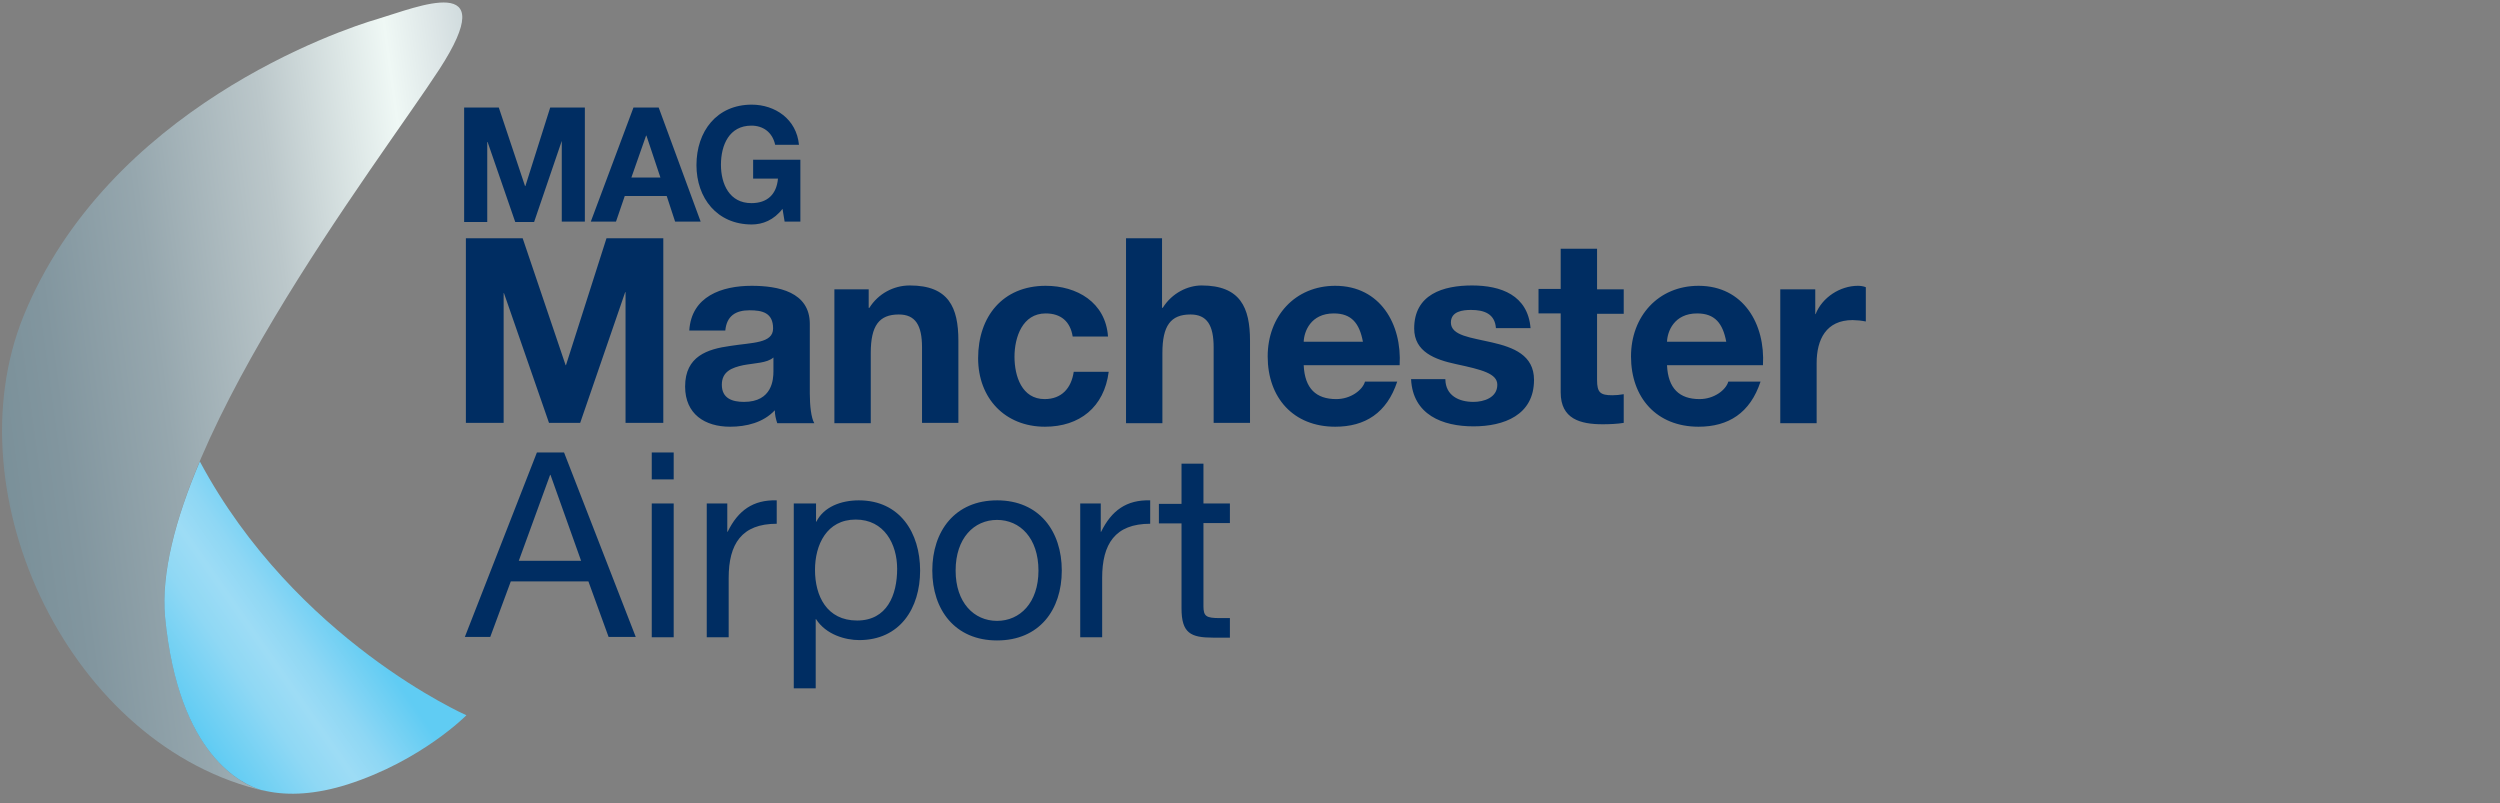 <?xml version="1.0" encoding="UTF-8"?>
<svg width="221px" height="71px" viewBox="0 0 221 71" version="1.1" xmlns="http://www.w3.org/2000/svg" xmlns:xlink="http://www.w3.org/1999/xlink">
    <rect x="0" y="0" width="221" height="71" fill="#808080" stroke="none"/>
    <!-- Generator: Sketch 59.1 (86144) - https://sketch.com -->
    <title>Artboard</title>
    <desc>Created with Sketch.</desc>
    <defs>
        <linearGradient x1="9.2%" y1="60.186%" x2="121.252%" y2="37.603%" id="linearGradient-1">
            <stop stop-color="#7A9099" offset="0%"></stop>
            <stop stop-color="#82969F" offset="10.22%"></stop>
            <stop stop-color="#96A7AE" offset="26.88%"></stop>
            <stop stop-color="#BBC7CA" offset="47.78%"></stop>
            <stop stop-color="#EFF8F5" offset="68.54%"></stop>
            <stop stop-color="#DCE5E6" offset="76.64%"></stop>
            <stop stop-color="#B0C1C7" offset="92.69%"></stop>
            <stop stop-color="#9CB1BA" offset="100%"></stop>
        </linearGradient>
        <linearGradient x1="18.39%" y1="23.09%" x2="37.68%" y2="3.81%" id="linearGradient-2">
            <stop stop-color="#72CDF4" offset="0%"></stop>
            <stop stop-color="#79CFF5" offset="4.735%"></stop>
            <stop stop-color="#9FDBF7" offset="35.9%"></stop>
            <stop stop-color="#ADDFF8" offset="53.09%"></stop>
            <stop stop-color="#9EDAF7" offset="68.85%"></stop>
            <stop stop-color="#76CEF4" offset="97.94%"></stop>
            <stop stop-color="#72CDF4" offset="100%"></stop>
        </linearGradient>
        <linearGradient x1="8.557%" y1="76.283%" x2="57.162%" y2="39.232%" id="linearGradient-3">
            <stop stop-color="#60CCF3" offset="0%"></stop>
            <stop stop-color="#65CDF3" offset="2.991%"></stop>
            <stop stop-color="#8FD8F4" offset="35.28%"></stop>
            <stop stop-color="#9DDCF5" offset="53.09%"></stop>
            <stop stop-color="#8ED7F4" offset="69.42%"></stop>
            <stop stop-color="#61CCF3" offset="99.58%"></stop>
            <stop stop-color="#60CCF3" offset="100%"></stop>
        </linearGradient>
    </defs>
    <g id="Artboard" stroke="none" stroke-width="1" fill="none" fill-rule="evenodd">
        <g id="icon--logo-man-dark" fill-rule="nonzero">
            <g id="Group">
                <path d="M23.535,69.955 C23.535,69.955 15.995,68.905 14.595,54.588 C13.227,40.517 33.6,14.195 38.83,6.14 C44.516,-2.624 36.854,0.647 33.418,1.665 C29.982,2.653 9.578,9.627 2.098,27.895 C-4.379,43.786 6.264,66.128 23.535,69.954" id="Path" fill="url(#linearGradient-1)"></path>
                <path d="M23.149,69.867 C23.117,69.867 23.117,69.867 23.084,69.834 C23.052,69.834 23.02,69.801 22.987,69.801 C23.037,69.832 23.092,69.854 23.149,69.867 L23.149,69.867 Z" id="Path" fill="url(#linearGradient-2)"></path>
                <path d="M17.666,40.795 C15.507,45.886 14.231,50.7 14.596,54.588 C15.781,66.808 21.436,69.338 23.079,69.832 L23.535,69.925 L23.505,69.925 C25.511,70.357 27.913,70.233 30.741,69.338 C37.279,67.24 41.231,63.228 41.231,63.228 C41.231,63.228 26.12,56.594 17.667,40.795 L17.666,40.795 Z" id="Path" fill="url(#linearGradient-3)"></path>
                <g transform="translate(41, 40)" fill="#002D62" id="Shape">
                    <path d="M6.462,0 L8.862,0 L15.2,16.306 L12.8,16.306 L11.015,11.396 L4.154,11.396 L2.338,16.306 L0.092,16.306 L6.462,0 Z M4.862,9.574 L10.369,9.574 L7.662,1.976 L7.631,1.976 L4.861,9.574 L4.862,9.574 Z M18.554,2.378 L16.615,2.378 L16.615,0 L18.554,0 L18.554,2.378 Z M16.615,4.508 L18.554,4.508 L18.554,16.337 L16.615,16.337 L16.615,4.509 L16.615,4.508 Z M21.477,4.509 L23.292,4.509 L23.292,7.01 L23.323,7.01 C24.246,5.126 25.569,4.17 27.662,4.23 L27.662,6.3 C24.554,6.3 23.415,8.091 23.415,11.087 L23.415,16.337 L21.477,16.337 L21.477,4.509 L21.477,4.509 Z M29.2,4.509 L31.138,4.509 L31.138,6.115 L31.169,6.115 C31.815,4.818 33.323,4.231 34.923,4.231 C38.553,4.231 40.338,7.103 40.338,10.438 C40.338,13.774 38.554,16.584 34.954,16.584 C33.754,16.584 32.031,16.121 31.138,14.731 L31.108,14.731 L31.108,20.846 L29.169,20.846 L29.169,4.509 L29.2,4.509 L29.2,4.509 Z M34.646,5.929 C32.062,5.929 31.046,8.184 31.046,10.376 C31.046,12.693 32.092,14.854 34.769,14.854 C37.415,14.854 38.308,12.6 38.308,10.284 C38.308,8.091 37.169,5.929 34.646,5.929 Z M47.138,4.23 C50.862,4.23 52.862,6.949 52.862,10.438 C52.862,13.898 50.892,16.615 47.138,16.615 C43.415,16.615 41.415,13.897 41.415,10.438 C41.415,6.948 43.415,4.231 47.138,4.231 L47.138,4.23 Z M47.138,14.885 C49.169,14.885 50.8,13.279 50.8,10.438 C50.8,7.566 49.17,5.96 47.138,5.96 C45.108,5.96 43.477,7.566 43.477,10.438 C43.477,13.279 45.107,14.885 47.138,14.885 Z M54.492,4.509 L56.308,4.509 L56.308,7.01 L56.338,7.01 C57.262,5.126 58.585,4.17 60.677,4.23 L60.677,6.3 C57.569,6.3 56.431,8.091 56.431,11.087 L56.431,16.337 L54.492,16.337 L54.492,4.509 L54.492,4.509 Z M65.385,4.509 L67.723,4.509 L67.723,6.239 L65.385,6.239 L65.385,13.589 C65.385,14.484 65.631,14.639 66.831,14.639 L67.723,14.639 L67.723,16.368 L66.246,16.368 C64.246,16.368 63.446,15.966 63.446,13.774 L63.446,6.269 L61.446,6.269 L61.446,4.539 L63.446,4.539 L63.446,0.989 L65.385,0.989 L65.385,4.509 L65.385,4.509 Z"></path>
                </g>
                <g transform="translate(41, 9)" fill="#002D62" id="Shape">
                    <path d="M0.03,0.503 L3.093,0.503 L5.413,7.449 L5.443,7.449 L7.639,0.503 L10.701,0.503 L10.701,10.59 L8.66,10.59 L8.66,3.456 L6.216,10.622 L4.546,10.622 L2.103,3.55 L2.073,3.55 L2.073,10.622 L0.03,10.622 L0.03,0.503 Z M15,0.503 L17.227,0.503 L20.938,10.591 L18.68,10.591 L17.938,8.329 L14.227,8.329 L13.454,10.591 L11.227,10.591 L15,0.503 Z M14.814,6.694 L17.381,6.694 L16.144,2.986 L16.114,2.986 L14.814,6.694 Z M28.175,9.46 C27.402,10.466 26.412,10.843 25.454,10.843 C22.392,10.843 20.567,8.517 20.567,5.594 C20.567,2.609 22.361,0.251 25.454,0.251 C27.494,0.251 29.412,1.509 29.629,3.803 L27.526,3.803 C27.278,2.671 26.443,2.106 25.423,2.106 C23.474,2.106 22.732,3.803 22.732,5.563 C22.732,7.26 23.474,8.957 25.422,8.957 C26.845,8.957 27.649,8.171 27.773,6.789 L25.577,6.789 L25.577,5.123 L29.753,5.123 L29.753,10.591 L28.36,10.591 L28.174,9.46 L28.175,9.46 Z"></path>
                </g>
                <g transform="translate(41, 21)" fill="#002D62" id="Shape">
                    <path d="M0.214,0.062 L5.204,0.062 L9.001,11.282 L9.032,11.282 L12.614,0.062 L17.636,0.062 L17.636,16.382 L14.298,16.382 L14.298,4.822 L14.268,4.822 L10.288,16.382 L7.532,16.382 L3.552,4.915 L3.521,4.915 L3.521,16.382 L0.184,16.382 L0.184,0.062 L0.214,0.062 Z M19.932,8.222 C20.116,5.192 22.81,4.265 25.443,4.265 C27.77,4.265 30.587,4.791 30.587,7.635 L30.587,13.785 C30.587,14.867 30.709,15.949 30.985,16.413 L27.709,16.413 C27.586,16.042 27.494,15.671 27.494,15.269 C26.484,16.351 24.984,16.722 23.544,16.722 C21.31,16.722 19.564,15.609 19.564,13.167 C19.564,10.478 21.554,9.86 23.544,9.582 C25.504,9.272 27.341,9.365 27.341,8.036 C27.341,6.646 26.392,6.429 25.259,6.429 C24.035,6.429 23.239,6.924 23.116,8.222 L19.932,8.222 L19.932,8.222 Z M27.372,10.602 C26.821,11.096 25.688,11.096 24.708,11.282 C23.698,11.498 22.81,11.838 22.81,13.012 C22.81,14.218 23.728,14.527 24.77,14.527 C27.28,14.527 27.372,12.518 27.372,11.807 L27.372,10.602 L27.372,10.602 Z M32.73,4.575 L35.792,4.575 L35.792,6.213 L35.852,6.213 C36.623,4.978 37.979,4.23 39.435,4.235 C42.865,4.235 43.721,6.182 43.721,9.118 L43.721,16.382 L40.507,16.382 L40.507,9.705 C40.507,7.758 39.925,6.8 38.455,6.8 C36.71,6.8 35.975,7.79 35.975,10.2 L35.975,16.413 L32.76,16.413 L32.76,4.575 L32.73,4.575 Z M53.825,8.747 C53.611,7.418 52.785,6.707 51.437,6.707 C49.386,6.707 48.681,8.809 48.681,10.54 C48.681,12.24 49.324,14.28 51.345,14.28 C52.845,14.28 53.703,13.322 53.917,11.87 L57.009,11.87 C56.611,14.99 54.438,16.722 51.376,16.722 C47.855,16.722 45.466,14.218 45.466,10.664 C45.466,6.985 47.64,4.265 51.437,4.265 C54.193,4.265 56.734,5.718 56.948,8.747 L53.825,8.747 L53.825,8.747 Z M58.51,0.062 L61.724,0.062 L61.724,6.212 L61.786,6.212 C62.612,4.884 64.021,4.235 65.215,4.235 C68.644,4.235 69.501,6.182 69.501,9.118 L69.501,16.382 L66.286,16.382 L66.286,9.705 C66.286,7.758 65.705,6.8 64.236,6.8 C62.49,6.8 61.756,7.79 61.756,10.2 L61.756,16.413 L58.54,16.413 L58.54,0.062 L58.51,0.062 Z M74.247,11.282 C74.339,13.352 75.349,14.28 77.125,14.28 C78.411,14.28 79.452,13.476 79.666,12.735 L82.514,12.735 C81.595,15.516 79.666,16.722 77.034,16.722 C73.328,16.722 71.063,14.156 71.063,10.509 C71.063,6.955 73.481,4.265 77.033,4.265 C81.013,4.265 82.943,7.665 82.728,11.282 L74.247,11.282 L74.247,11.282 Z M79.482,9.211 C79.176,7.573 78.472,6.707 76.911,6.707 C74.859,6.707 74.278,8.315 74.247,9.211 L79.482,9.211 Z M86.77,12.55 C86.8,13.97 87.963,14.527 89.25,14.527 C90.168,14.527 91.362,14.157 91.362,13.013 C91.362,12.023 90.015,11.683 87.719,11.189 C85.851,10.787 84.014,10.107 84.014,8.036 C84.014,5.007 86.586,4.235 89.127,4.235 C91.699,4.235 94.057,5.1 94.301,8.005 L91.24,8.005 C91.148,6.738 90.199,6.398 89.035,6.398 C88.3,6.398 87.259,6.522 87.259,7.511 C87.259,8.685 89.066,8.84 90.903,9.273 C92.77,9.705 94.607,10.385 94.607,12.58 C94.607,15.702 91.944,16.69 89.249,16.69 C86.524,16.69 83.891,15.67 83.739,12.518 L86.769,12.518 L86.769,12.549 L86.77,12.55 Z M100.18,4.575 L102.537,4.575 L102.537,6.738 L100.18,6.738 L100.18,12.58 C100.18,13.693 100.455,13.94 101.527,13.94 C101.864,13.94 102.17,13.91 102.537,13.847 L102.537,16.382 C101.987,16.475 101.282,16.505 100.67,16.505 C98.71,16.505 96.965,16.042 96.965,13.693 L96.965,6.707 L95.005,6.707 L95.005,4.544 L96.965,4.544 L96.965,0.989 L100.18,0.989 L100.18,4.575 L100.18,4.575 Z M106.364,11.282 C106.456,13.352 107.467,14.28 109.242,14.28 C110.528,14.28 111.569,13.476 111.784,12.735 L114.631,12.735 C113.713,15.516 111.784,16.722 109.151,16.722 C105.446,16.722 103.181,14.156 103.181,10.509 C103.181,6.955 105.599,4.265 109.151,4.265 C113.131,4.265 115.06,7.665 114.845,11.282 L106.365,11.282 L106.364,11.282 Z M111.6,9.211 C111.294,7.573 110.59,6.707 109.028,6.707 C106.977,6.707 106.395,8.315 106.364,9.211 L111.6,9.211 Z M116.407,4.575 L119.469,4.575 L119.469,6.769 L119.499,6.769 C120.081,5.285 121.673,4.265 123.235,4.265 C123.449,4.265 123.725,4.296 123.939,4.389 L123.939,7.419 C123.556,7.342 123.166,7.301 122.775,7.295 C120.418,7.295 119.591,9.025 119.591,11.096 L119.591,16.413 L116.376,16.413 L116.376,4.575 L116.406,4.575 L116.407,4.575 Z"></path>
                </g>
            </g>
        </g>
    </g>
</svg>